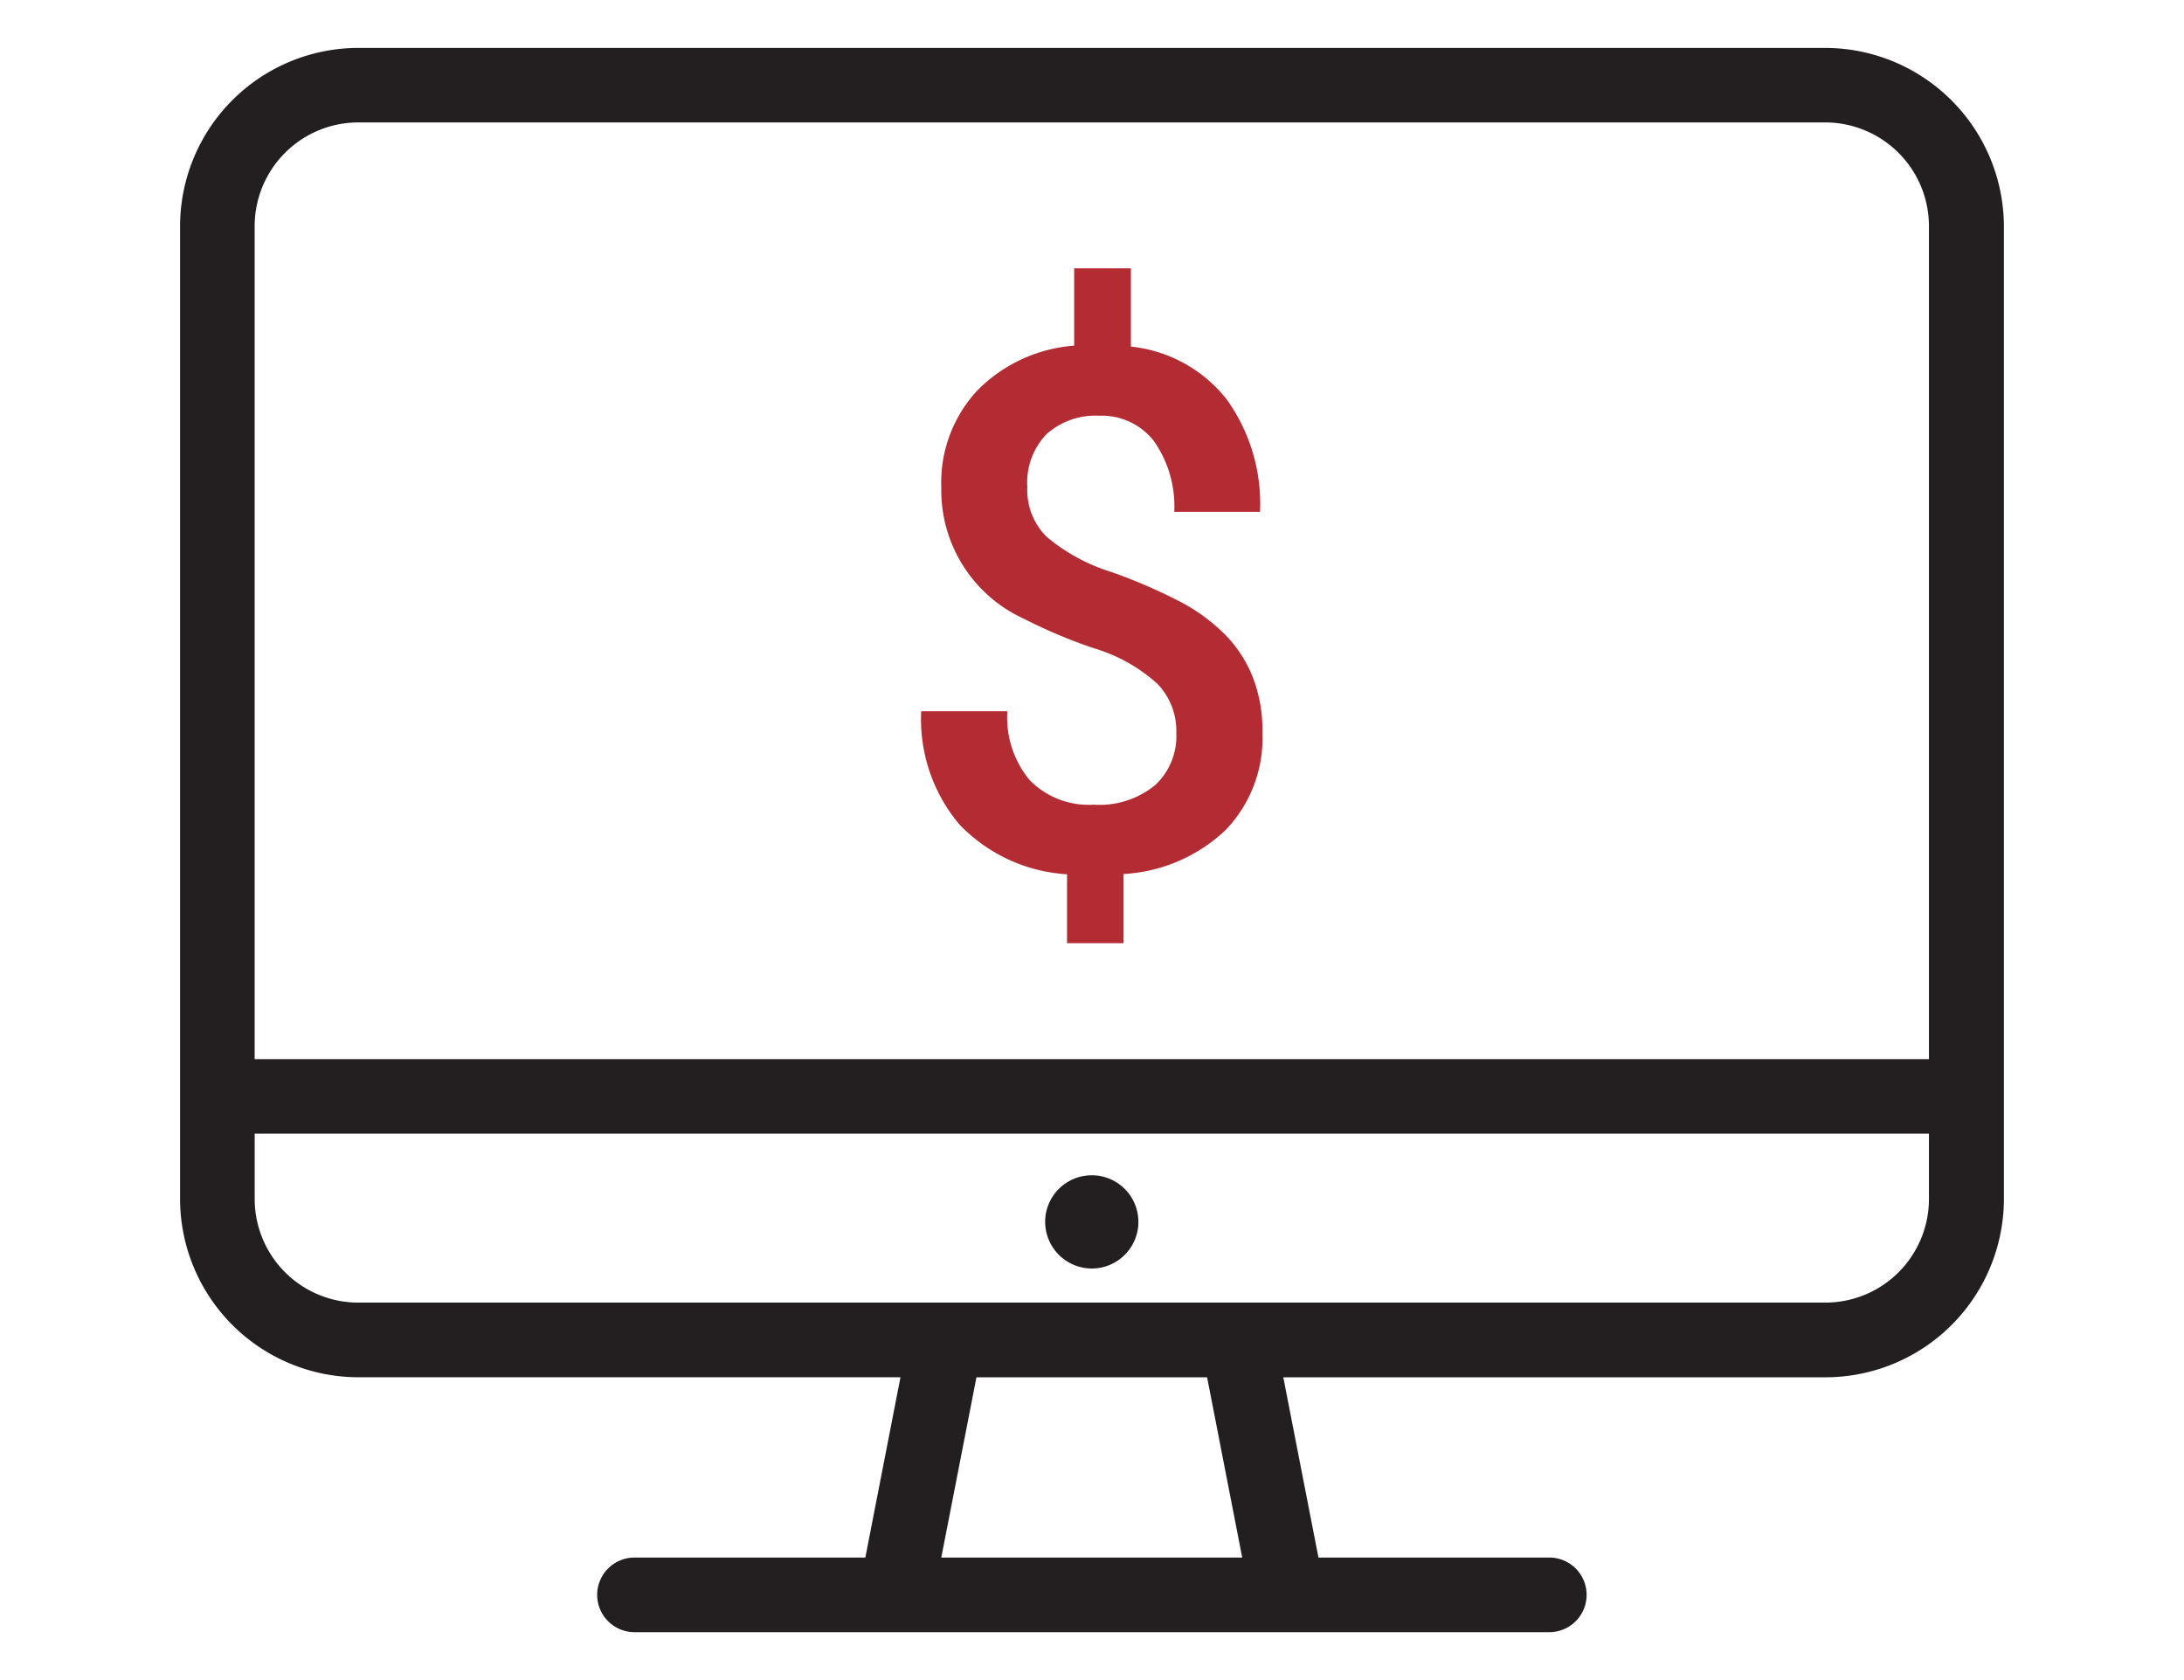 <svg xmlns="http://www.w3.org/2000/svg" viewBox="0 0 78 60"><title>Computer Screen</title><path d="M65.188,1.711H12.799A6.375,6.375,0,0,0,6.431,8.077V42.821a6.377,6.377,0,0,0,6.367,6.365h19.362L30.905,55.625H22.66a1.332,1.332,0,0,0,0,2.664H55.333a1.332,1.332,0,0,0,0-2.664H47.088l-1.256-6.438H65.203a6.377,6.377,0,0,0,6.365-6.365V8.076A6.392,6.392,0,0,0,65.188,1.711ZM33.617,55.626l1.256-6.438h8.238l1.254,6.438ZM68.891,42.819a3.701,3.701,0,0,1-3.703,3.701H12.799a3.702,3.702,0,0,1-3.703-3.701V40.485H68.891v2.335Zm0-4.995H9.095V8.08a3.706,3.706,0,0,1,3.701-3.708H65.188A3.708,3.708,0,0,1,68.891,8.08V37.824ZM38.992,45.302a1.665,1.665,0,1,0-1.665-1.665A1.67,1.67,0,0,0,38.992,45.302Z" fill="#231f20"/><path d="M43.769,22.679A6.624,6.624,0,0,0,42.21,21.52a19.205,19.205,0,0,0-2.544-1.101,6.603,6.603,0,0,1-2.298-1.26,2.355,2.355,0,0,1-.678-1.767,2.493,2.493,0,0,1,.685-1.887,2.633,2.633,0,0,1,1.901-.658,2.352,2.352,0,0,1,1.944.917,4.064,4.064,0,0,1,.718,2.515H45a6.385,6.385,0,0,0-1.203-4.034,5.026,5.026,0,0,0-3.408-1.868V9.583H38.363v2.761a5.427,5.427,0,0,0-3.467,1.61,4.829,4.829,0,0,0-1.278,3.46,5.041,5.041,0,0,0,2.95,4.684,18.52,18.52,0,0,0,2.482,1.047,5.897,5.897,0,0,1,2.276,1.266,2.422,2.422,0,0,1,.685,1.78,2.385,2.385,0,0,1-.757,1.849,3.133,3.133,0,0,1-2.2.697,2.947,2.947,0,0,1-2.277-.873A3.495,3.495,0,0,1,35.977,25.4H32.9a5.84,5.84,0,0,0,1.35,4.028,5.804,5.804,0,0,0,3.858,1.795v2.461h2.017v-2.47a5.763,5.763,0,0,0,3.649-1.573,4.74,4.74,0,0,0,1.313-3.463,5.268,5.268,0,0,0-.342-1.988A4.574,4.574,0,0,0,43.769,22.679Z" fill="#b42c33"/></svg>